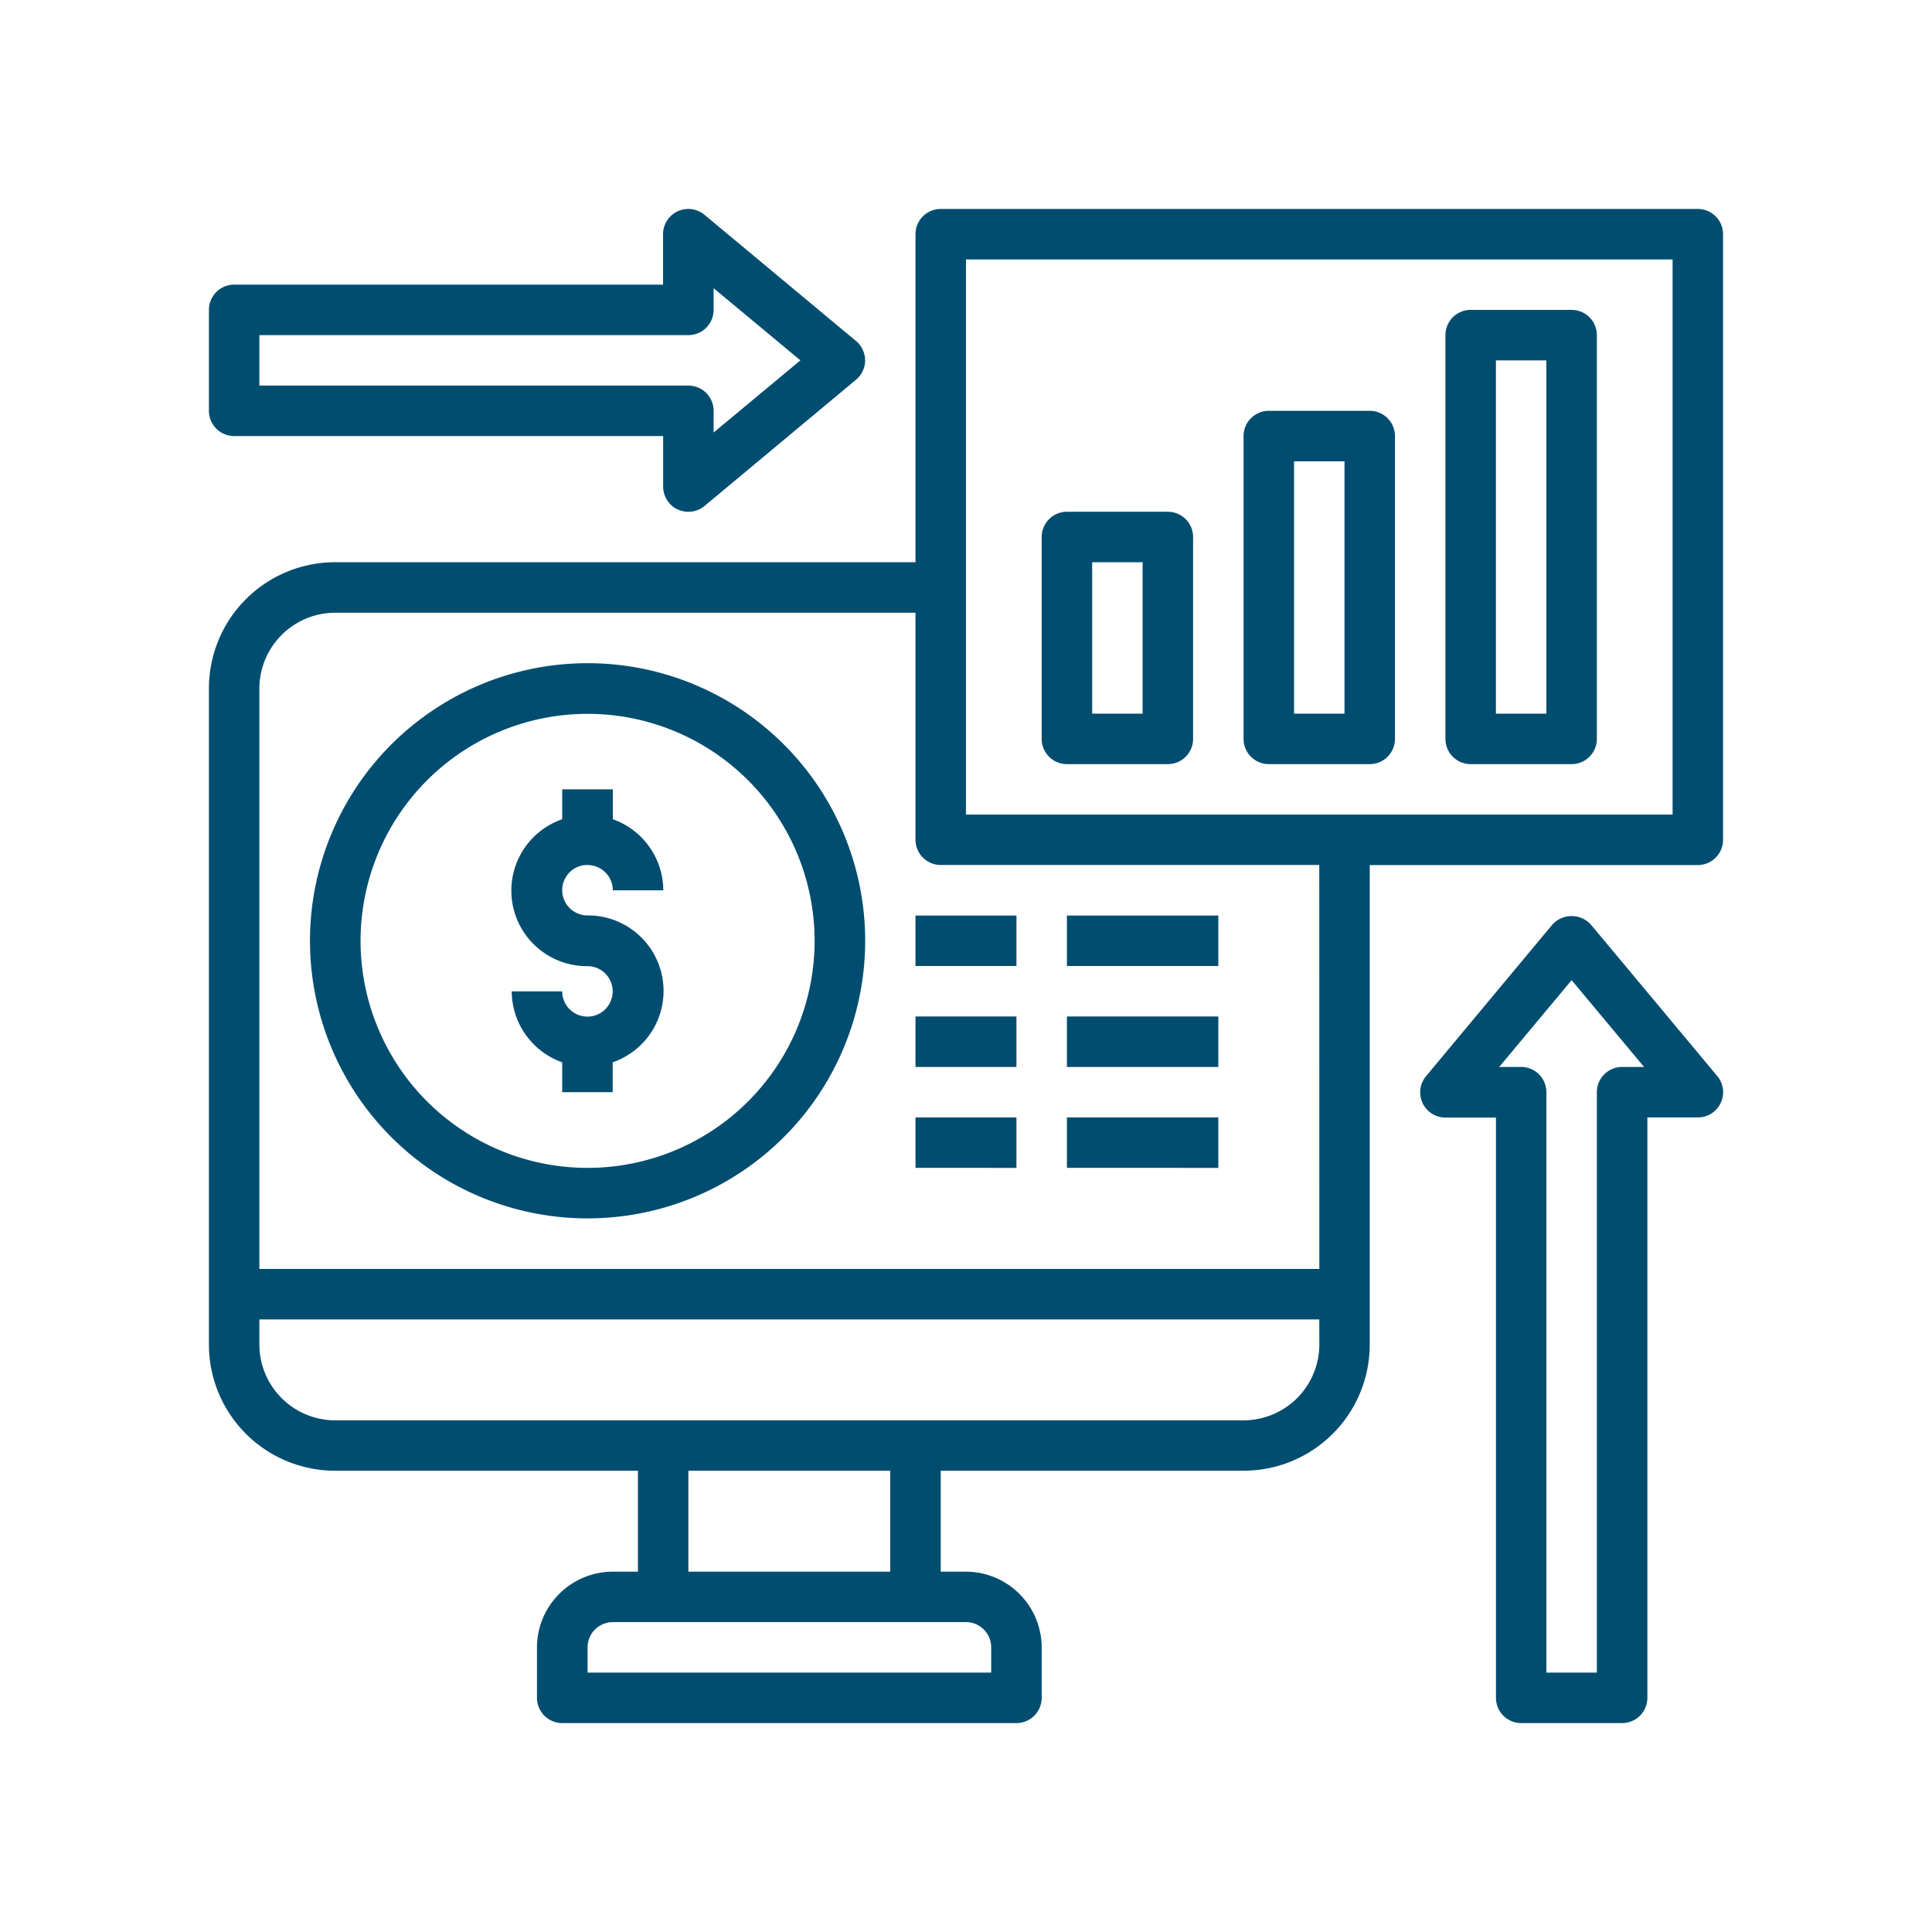<svg id="Capa_1" data-name="Capa 1" xmlns="http://www.w3.org/2000/svg" viewBox="0 0 578.7 578.7"><defs><style>.cls-1{fill:#004d70;}</style></defs><g id="data_analysis-finance-arrow-graph-money" data-name="data analysis-finance-arrow-graph-money"><path class="cls-1" d="M508.55,62.59H281.78a7.56,7.56,0,0,0-7.56,7.56v98.26H100.37a37.79,37.79,0,0,0-37.79,37.8V402.74a37.79,37.79,0,0,0,37.79,37.79h90.71v30.24h-7.56a22.74,22.74,0,0,0-22.68,22.67v15.12a7.57,7.57,0,0,0,7.56,7.56H304.46a7.57,7.57,0,0,0,7.56-7.56V493.44a22.74,22.74,0,0,0-22.68-22.67h-7.56V440.53h90.71a37.79,37.79,0,0,0,37.79-37.79V259.12h98.27a7.57,7.57,0,0,0,7.56-7.56V70.15A7.56,7.56,0,0,0,508.55,62.59ZM289.34,485.88a7.56,7.56,0,0,1,7.56,7.56V501H176v-7.56a7.56,7.56,0,0,1,7.56-7.56Zm-83.15-15.11V440.53h60.47v30.24Zm189-68a22.74,22.74,0,0,1-22.68,22.67H100.37a22.74,22.74,0,0,1-22.68-22.67v-7.56H395.17Zm0-22.68H77.69V206.21a22.75,22.75,0,0,1,22.68-22.68H274.22v68a7.57,7.57,0,0,0,7.56,7.56H395.17ZM501,244H289.34V77.71H501Z"/><path class="cls-1" d="M176,198.65a83.15,83.15,0,1,0,83.15,83.14A83.14,83.14,0,0,0,176,198.65Zm0,151.17a68,68,0,1,1,68-68A68,68,0,0,1,176,349.82Z"/><path class="cls-1" d="M176,259.12a7.56,7.56,0,0,1,7.56,7.56h15.12a22.68,22.68,0,0,0-15.12-21.29v-8.95H168.4v8.95a22.62,22.62,0,0,0,7.56,44,7.56,7.56,0,1,1-7.56,7.56H153.28A22.68,22.68,0,0,0,168.4,318.2v8.95h15.12V318.2a22.62,22.62,0,0,0-7.56-44,7.56,7.56,0,0,1,0-15.12Z"/><path class="cls-1" d="M514.37,322.31,476.57,277a7.79,7.79,0,0,0-11-.63q-.33.3-.63.63l-37.79,45.35a7.56,7.56,0,0,0,5.82,12.4h15.12V508.56a7.56,7.56,0,0,0,7.56,7.56h30.23a7.56,7.56,0,0,0,7.56-7.56V334.71h15.12a7.56,7.56,0,0,0,5.82-12.4Zm-28.5-2.72a7.56,7.56,0,0,0-7.56,7.56V501H463.19V327.15a7.55,7.55,0,0,0-7.55-7.56h-6.58l21.69-26,21.7,26Z"/><path class="cls-1" d="M256.38,102.12,211,64.33a7.56,7.56,0,0,0-12.39,5.82V85.26H70.13a7.56,7.56,0,0,0-7.55,7.56v30.24a7.56,7.56,0,0,0,7.55,7.56H198.64v15.12a7.54,7.54,0,0,0,4.38,6.87,7.72,7.72,0,0,0,3.17.68,7.55,7.55,0,0,0,4.84-1.73l45.35-37.8a7.54,7.54,0,0,0,1-10.64A7.27,7.27,0,0,0,256.38,102.12Zm-42.63,27.44v-6.5a7.55,7.55,0,0,0-7.56-7.56H77.69V100.38h128.5a7.55,7.55,0,0,0,7.56-7.56v-6.5l26,21.62Z"/><path class="cls-1" d="M319.58,228.88h30.23a7.55,7.55,0,0,0,7.56-7.56V160.85a7.56,7.56,0,0,0-7.56-7.56H319.58a7.56,7.56,0,0,0-7.56,7.56v60.47A7.55,7.55,0,0,0,319.58,228.88Zm7.56-60.47h15.11v45.36H327.14Z"/><path class="cls-1" d="M380.05,228.88h30.23a7.55,7.55,0,0,0,7.56-7.56v-90.7a7.55,7.55,0,0,0-7.56-7.56H380.05a7.55,7.55,0,0,0-7.56,7.56v90.7A7.55,7.55,0,0,0,380.05,228.88Zm7.56-90.7h15.11v75.59H387.61Z"/><path class="cls-1" d="M440.52,228.88h30.23a7.55,7.55,0,0,0,7.56-7.56V100.38a7.56,7.56,0,0,0-7.56-7.56H440.52a7.56,7.56,0,0,0-7.56,7.56V221.32A7.55,7.55,0,0,0,440.52,228.88Zm7.56-120.94h15.11V213.77H448.08Z"/><path class="cls-1" d="M274.22,274.24h30.24v15.11H274.22Z"/><path class="cls-1" d="M319.58,274.24h45.35v15.11H319.58Z"/><path class="cls-1" d="M274.22,304.47h30.24v15.12H274.22Z"/><path class="cls-1" d="M319.58,304.47h45.35v15.12H319.58Z"/><path class="cls-1" d="M274.22,334.71h30.24v15.11H274.22Z"/><path class="cls-1" d="M319.58,334.71h45.35v15.11H319.58Z"/></g></svg>